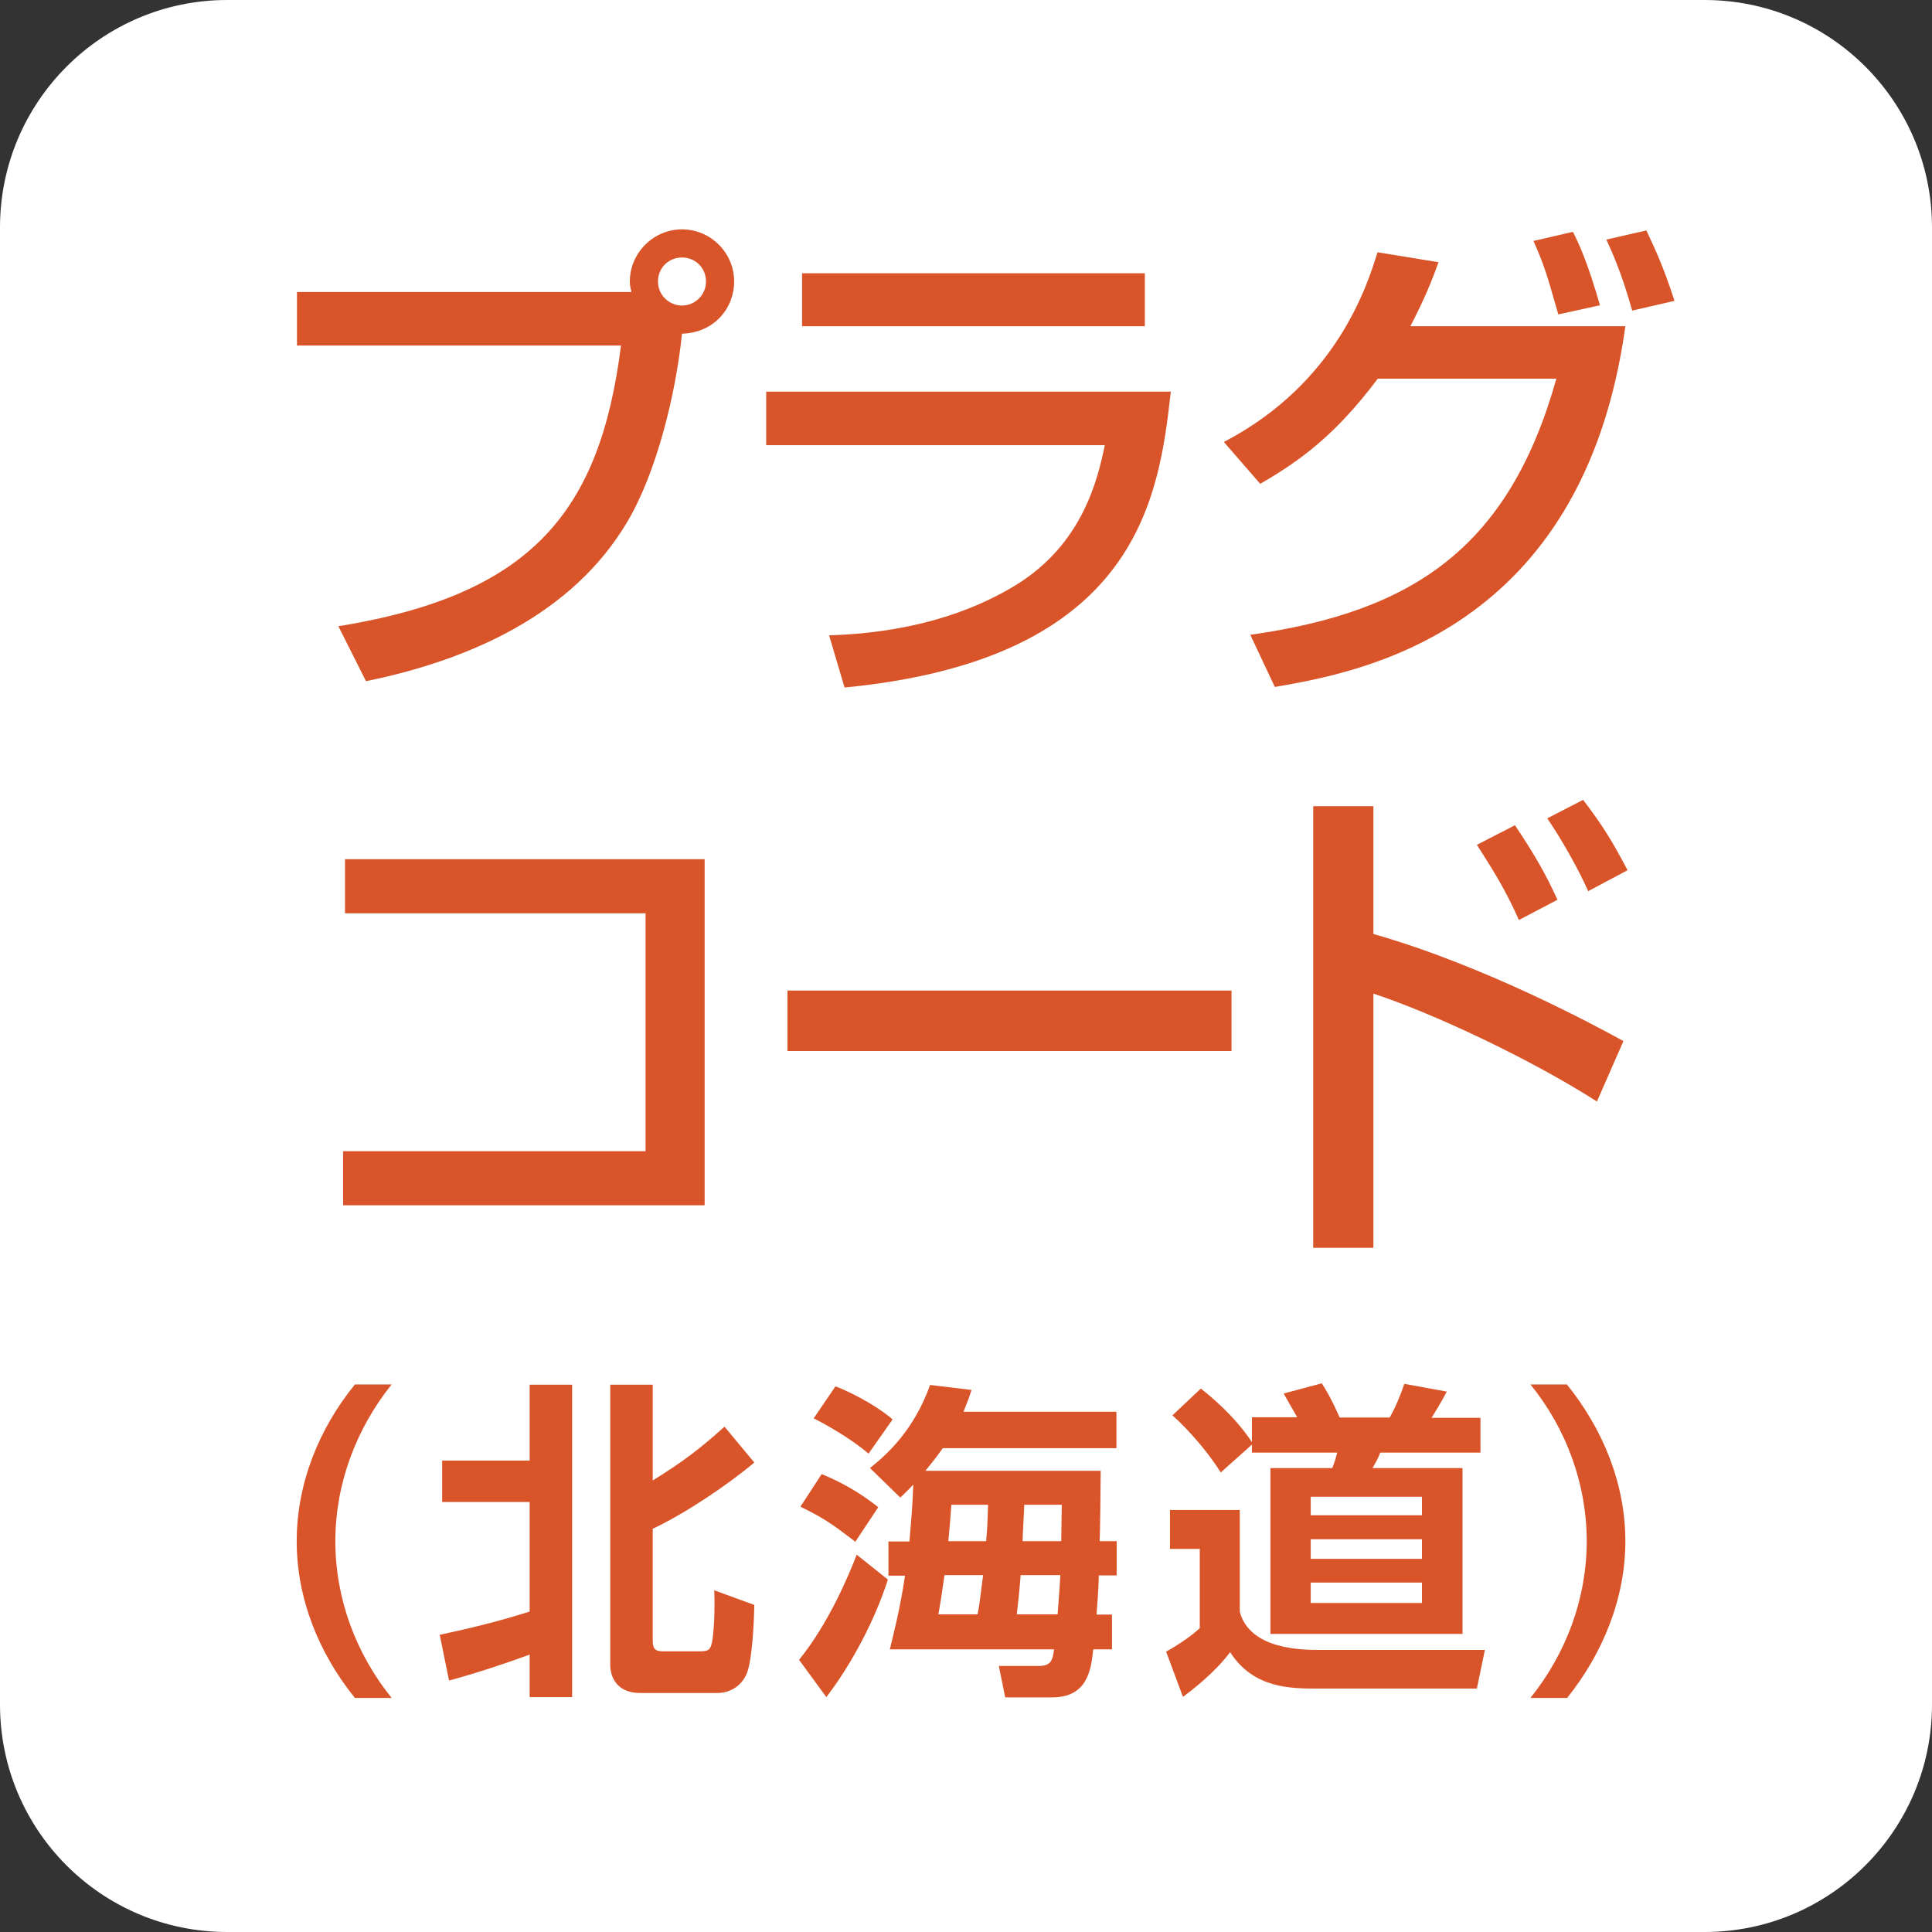 <?xml version="1.0" encoding="UTF-8"?>
<svg id="_レイヤー_1" data-name="レイヤー 1" xmlns="http://www.w3.org/2000/svg" viewBox="0 0 70 70">
  <rect x="0" y="0" width="70" height="70" fill="#333333" stroke="none"/>
  <defs>
    <style>
      .cls-1 {
        fill: #fff;
      }

      .cls-1, .cls-2 {
        stroke-width: 0px;
      }

      .cls-2 {
        fill: #d95529;
      }
    </style>
  </defs>
  <path class="cls-1" d="m70,61.76c0,4.55-3.69,8.24-8.24,8.24H8.23c-4.55,0-8.23-3.69-8.23-8.24V8.24C0,3.69,3.69,0,8.23,0h53.53c4.55,0,8.24,3.69,8.24,8.24v53.52Z"/>
  <g>
    <g>
      <path class="cls-2" d="m12.26,22.69c7.03-1.14,9.48-4.17,10.24-10.17h-11.74v-1.94h12.12c-.02-.09-.06-.2-.06-.38,0-1.03.85-1.89,1.89-1.89s1.89.85,1.89,1.89c0,.98-.74,1.86-1.89,1.89-.22,2.17-.92,5.04-1.99,6.83-1.97,3.32-5.67,4.99-9.46,5.76l-1-1.99Zm11.58-12.49c0,.49.4.87.87.87s.87-.38.87-.87-.38-.87-.87-.87-.87.38-.87.87Z"/>
      <path class="cls-2" d="m42.42,14.2c-.43,3.77-1.14,9.68-11.82,10.71l-.56-1.89c1.03-.04,4.06-.16,6.78-1.83,2.41-1.49,2.95-3.82,3.21-5.06h-12.27v-1.94h14.66Zm-.94-4.3v1.92h-12.42v-1.92h12.42Z"/>
      <path class="cls-2" d="m44.35,16.01c4.1-2.14,5.2-5.71,5.56-6.87l2.21.36c-.22.62-.49,1.3-1.02,2.32h7.79c-1.54,11.13-9.64,12.54-12.7,13.07l-.89-1.89c5.89-.83,9.37-3.15,11.09-9.28h-6.47c-1.54,2.05-2.81,2.97-4.26,3.81l-1.32-1.52Zm12.11-4.62c-.42-1.47-.51-1.78-.9-2.66l1.43-.33c.2.4.51,1.03.98,2.66l-1.5.33Zm2.68-.13c-.4-1.42-.74-2.14-.94-2.58l1.45-.33c.31.65.63,1.34,1.02,2.55l-1.52.35Z"/>
    </g>
    <g>
      <path class="cls-2" d="m25.53,31.13v12.54h-13.1v-1.96h10.96v-8.62h-10.89v-1.96h13.03Z"/>
      <path class="cls-2" d="m44.62,35.89v2.19h-16.09v-2.19h16.09Z"/>
      <path class="cls-2" d="m49.76,29.2v4.64c4.02,1.14,8.1,3.35,9.06,3.88l-.96,2.19c-2.34-1.5-5.86-3.17-8.1-3.91v9.21h-2.18v-16h2.18Zm5.27,4.13c-.36-.82-.73-1.5-1.52-2.72l1.38-.71c.74,1.11,1.12,1.78,1.54,2.7l-1.39.73Zm2.52-1.03c-.4-.89-.98-1.9-1.49-2.65l1.3-.67c.71.94,1.03,1.45,1.61,2.55l-1.43.76Z"/>
    </g>
  </g>
  <g>
    <path class="cls-2" d="m12.86,61.52c-1.31-1.62-2.11-3.6-2.11-5.68s.8-4.07,2.11-5.68h1.33c-1.29,1.61-2.04,3.61-2.04,5.68s.74,4.07,2.04,5.68h-1.33Z"/>
    <path class="cls-2" d="m15.94,59.23c1.09-.23,2.18-.5,3.25-.84v-3.97h-3.17v-1.5h3.17v-2.75h1.54v11.32h-1.54v-1.54c-.96.35-1.93.67-2.92.94l-.34-1.67Zm6.17-9.06h1.54v3.47c1.13-.7,1.76-1.19,2.6-1.95l1.08,1.3c-.95.8-2.49,1.84-3.68,2.4v4.07c0,.3.12.37.36.37h1.37c.31,0,.38-.06.44-.46.07-.56.08-1.22.06-1.75l1.45.53c-.01.59-.07,1.94-.26,2.45-.2.52-.66.74-1.07.74h-2.81c-.89,0-1.08-.64-1.08-1.02v-10.13Z"/>
    <path class="cls-2" d="m28.95,60.14c1.09-1.34,1.82-3.11,2.09-3.81l1.13.9c-.46,1.44-1.29,3.03-2.23,4.26l-.98-1.34Zm2.04-4.28c-.8-.61-1.09-.83-1.99-1.27l.77-1.18c1.04.42,1.74.95,2.05,1.2l-.83,1.25Zm.48-3.19c-.72-.62-1.78-1.18-1.99-1.28l.79-1.16c.77.29,1.69.85,2.07,1.2l-.88,1.25Zm8.41.6c0,.31-.02,2.42-.04,2.57h.62v1.24h-.65c0,.44-.07,1.25-.08,1.42h.56v1.26h-.68c-.08.74-.2,1.74-1.5,1.74h-1.69l-.23-1.14h1.45c.42,0,.5-.18.55-.6h-5.95c.14-.59.37-1.45.55-2.67h-.6v-1.24h.76c.07-.82.11-1.27.14-2.06-.16.17-.24.25-.47.47l-1.1-1.07c.59-.47,1.58-1.34,2.18-3.01l1.5.18c-.08.26-.14.42-.29.79h5.54v1.32h-6.29c-.29.4-.42.56-.63.82h6.33Zm-4.46,5.22c.07-.37.08-.48.2-1.42h-1.4c-.12.84-.13.91-.22,1.42h1.42Zm.31-2.65c.04-.46.05-.67.07-1.32h-1.33c-.04.55-.06.8-.11,1.32h1.37Zm2.59,2.65c.05-.61.06-.85.1-1.42h-1.44c-.05.64-.08.91-.14,1.42h1.49Zm.13-2.65c.01-.61.01-.71.02-1.32h-1.36c0,.18-.06,1.1-.06,1.32h1.39Z"/>
    <path class="cls-2" d="m42.4,54.71h2.52v3.69c.37,1.38,2.29,1.38,2.91,1.38h5.97l-.29,1.4h-5.76c-.98,0-2.34,0-3.18-1.32-.55.74-1.37,1.37-1.71,1.62l-.61-1.64c.32-.17.91-.55,1.22-.85v-2.87h-1.08v-1.42Zm2.96-2.37l-1.13,1.01c-.4-.64-1.07-1.46-1.75-2.07l1.03-.97c.32.26,1.19.95,1.85,1.94v-.9h1.64c-.17-.29-.41-.72-.49-.86l1.38-.37c.14.22.31.48.65,1.24h1.81c.19-.32.41-.85.53-1.22l1.54.28c-.16.31-.42.74-.55.95h1.77v1.26h-3.63c-.07.19-.17.37-.28.56h3.26v6.01h-6.96v-6.01h2.24c.08-.19.14-.4.18-.56h-3.09v-.26Zm2.13,1.89v.67h4.03v-.67h-4.03Zm0,1.54v.71h4.03v-.71h-4.03Zm0,1.57v.74h4.03v-.74h-4.03Z"/>
    <path class="cls-2" d="m55.45,61.52c1.3-1.62,2.04-3.61,2.04-5.68s-.74-4.08-2.04-5.68h1.32c1.31,1.62,2.12,3.6,2.12,5.68s-.82,4.07-2.11,5.68h-1.33Z"/>
  </g>
</svg>
